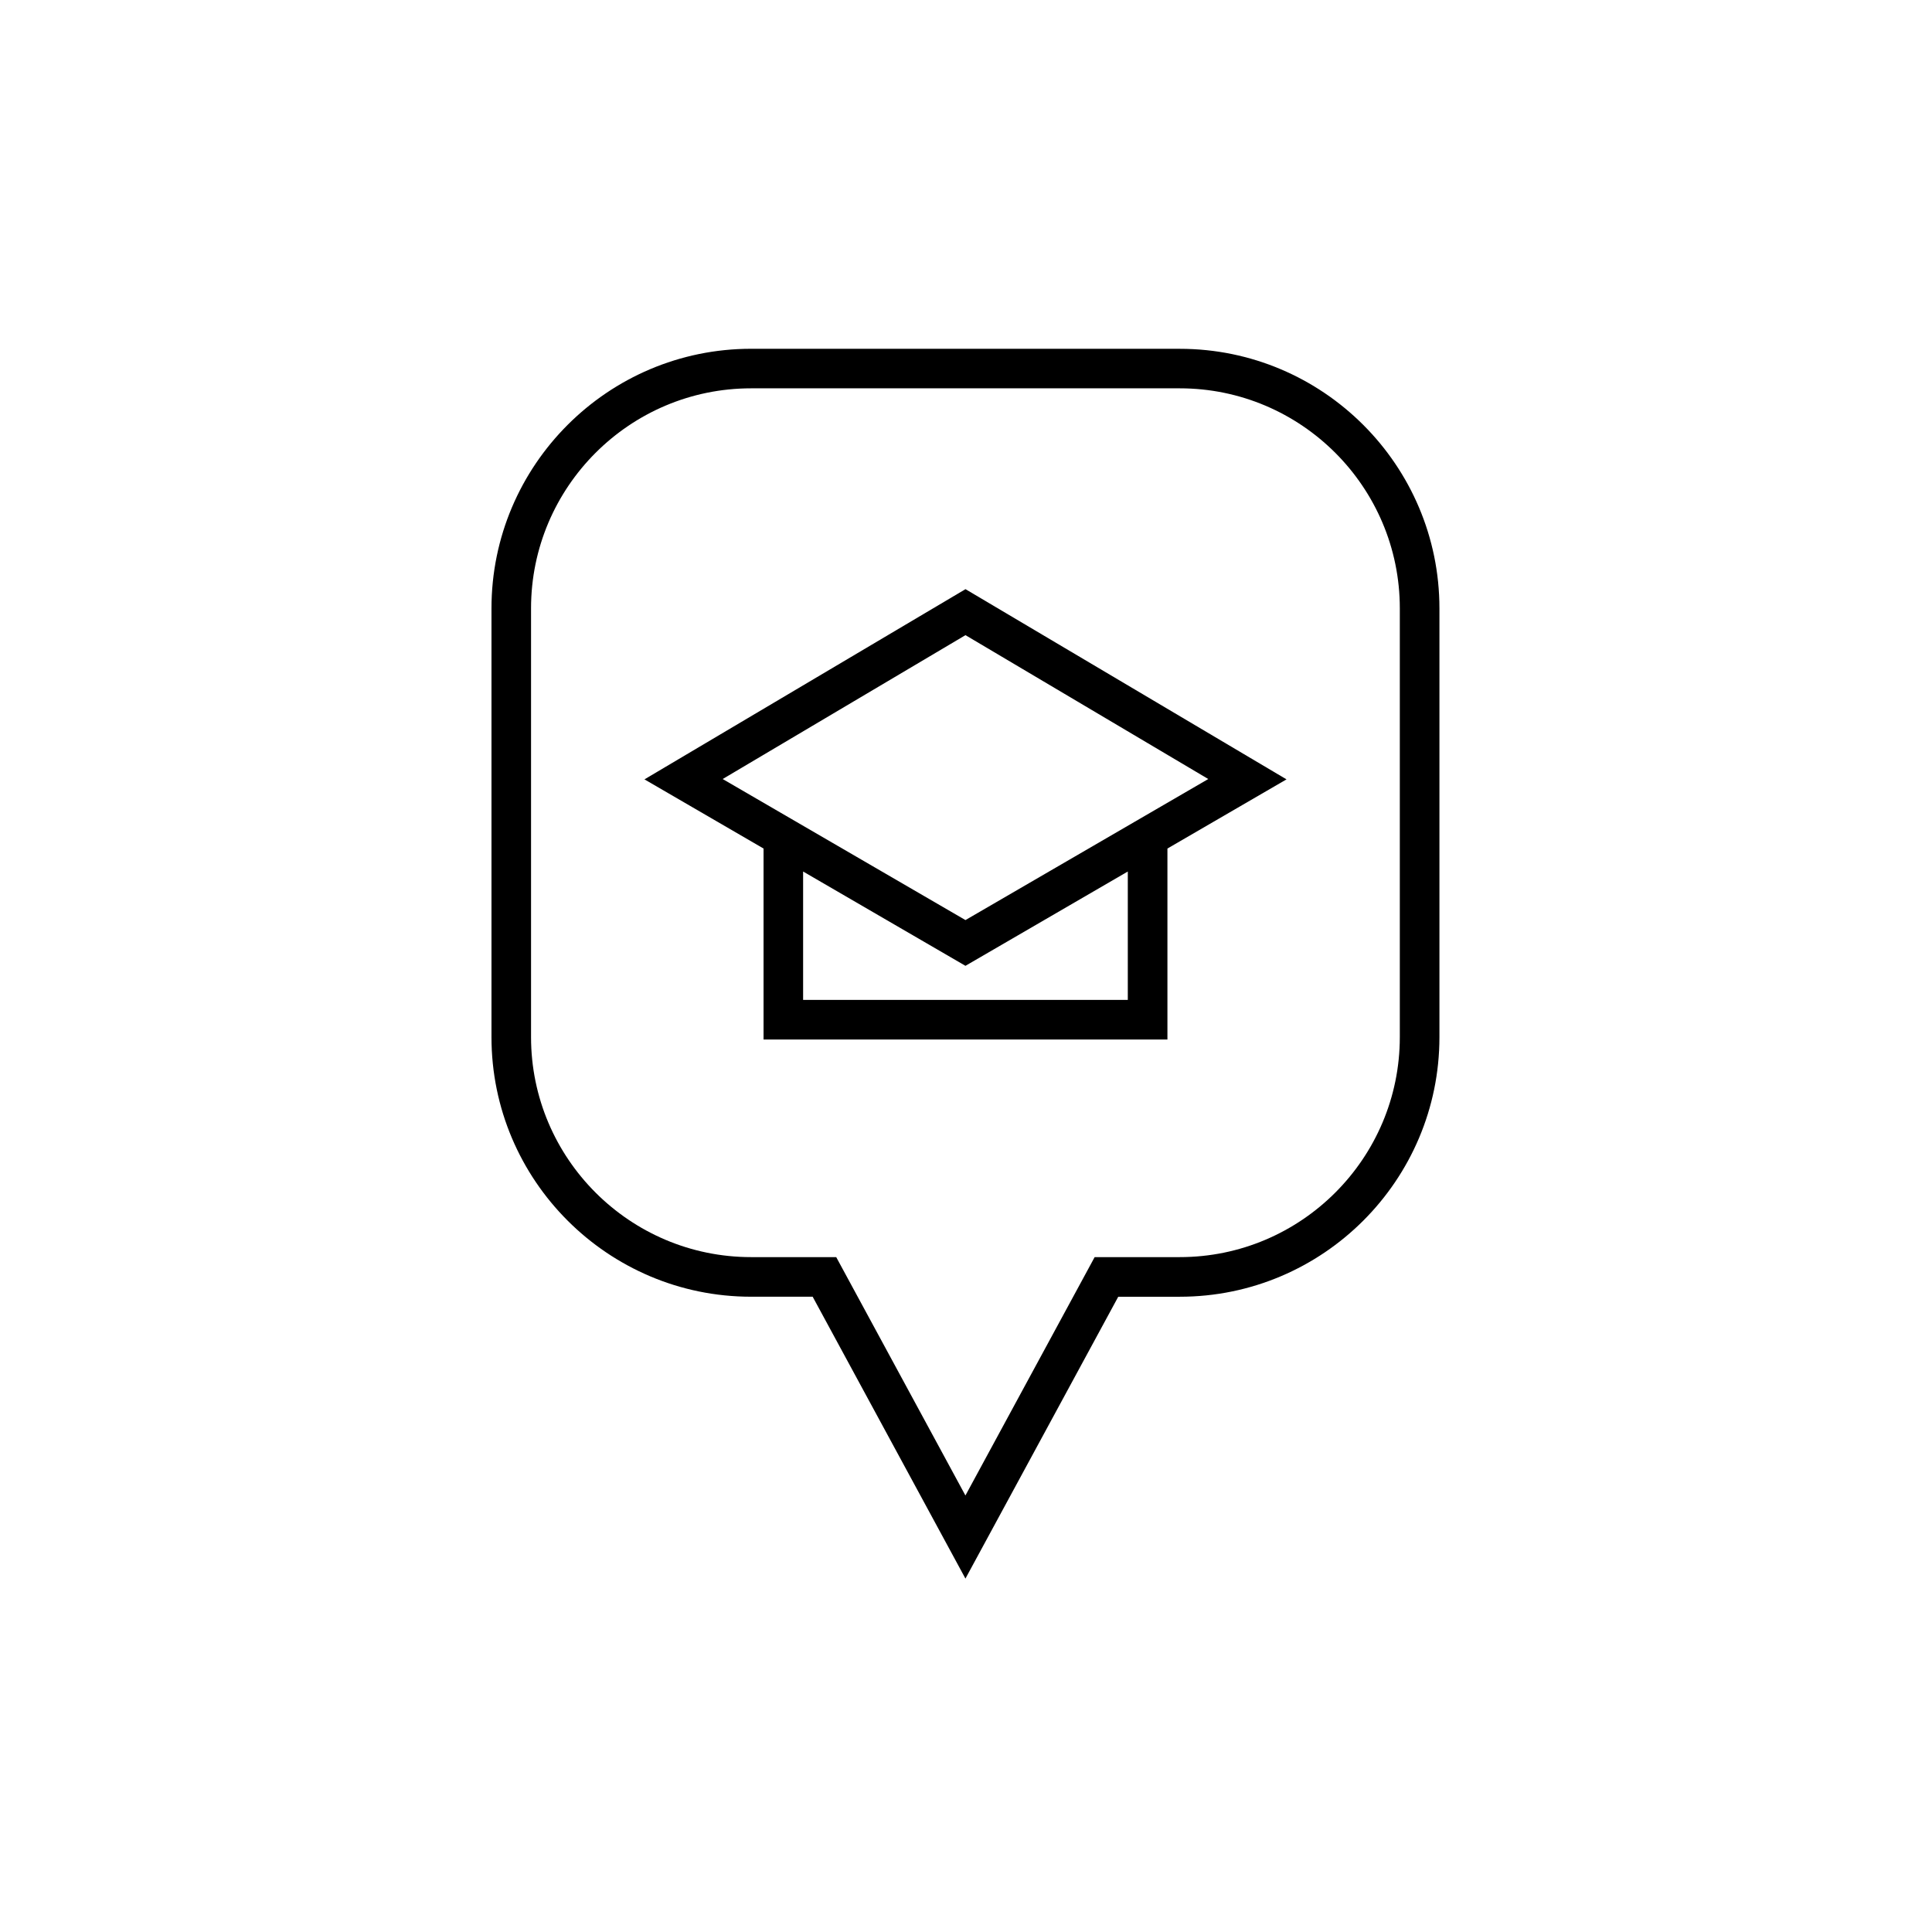 <?xml version="1.0" encoding="UTF-8"?>
<!-- Uploaded to: ICON Repo, www.iconrepo.com, Generator: ICON Repo Mixer Tools -->
<svg fill="#000000" width="800px" height="800px" version="1.1" viewBox="144 144 512 512" xmlns="http://www.w3.org/2000/svg">
 <g>
  <path d="m456.66 236.43h-113.62c-37.934 0-68.793 30.863-68.793 68.797v113.62c0 37.934 30.859 68.797 68.793 68.797h16.324l40.488 74.695 40.496-74.691h16.316c37.938 0 68.801-30.863 68.801-68.797v-113.62c-0.004-37.93-30.867-68.793-68.801-68.793zm58.305 182.41c0 32.148-26.156 58.309-58.309 58.309h-22.562l-34.246 63.172-34.242-63.172h-22.57c-32.148 0-58.305-26.156-58.305-58.309v-113.62c0-32.148 26.152-58.309 58.305-58.309h113.62c32.152 0 58.309 26.156 58.309 58.309v113.62z"/>
  <path d="m314.79 350.54 31.559 18.332v50.605h107.03v-50.605l31.559-18.332-85.074-50.406zm128.09 58.441h-86.047v-34.02l43.023 24.992 43.023-24.992zm-43.023-21.152-64.34-37.379 64.344-38.129 64.344 38.129z"/>
 </g>
</svg>
